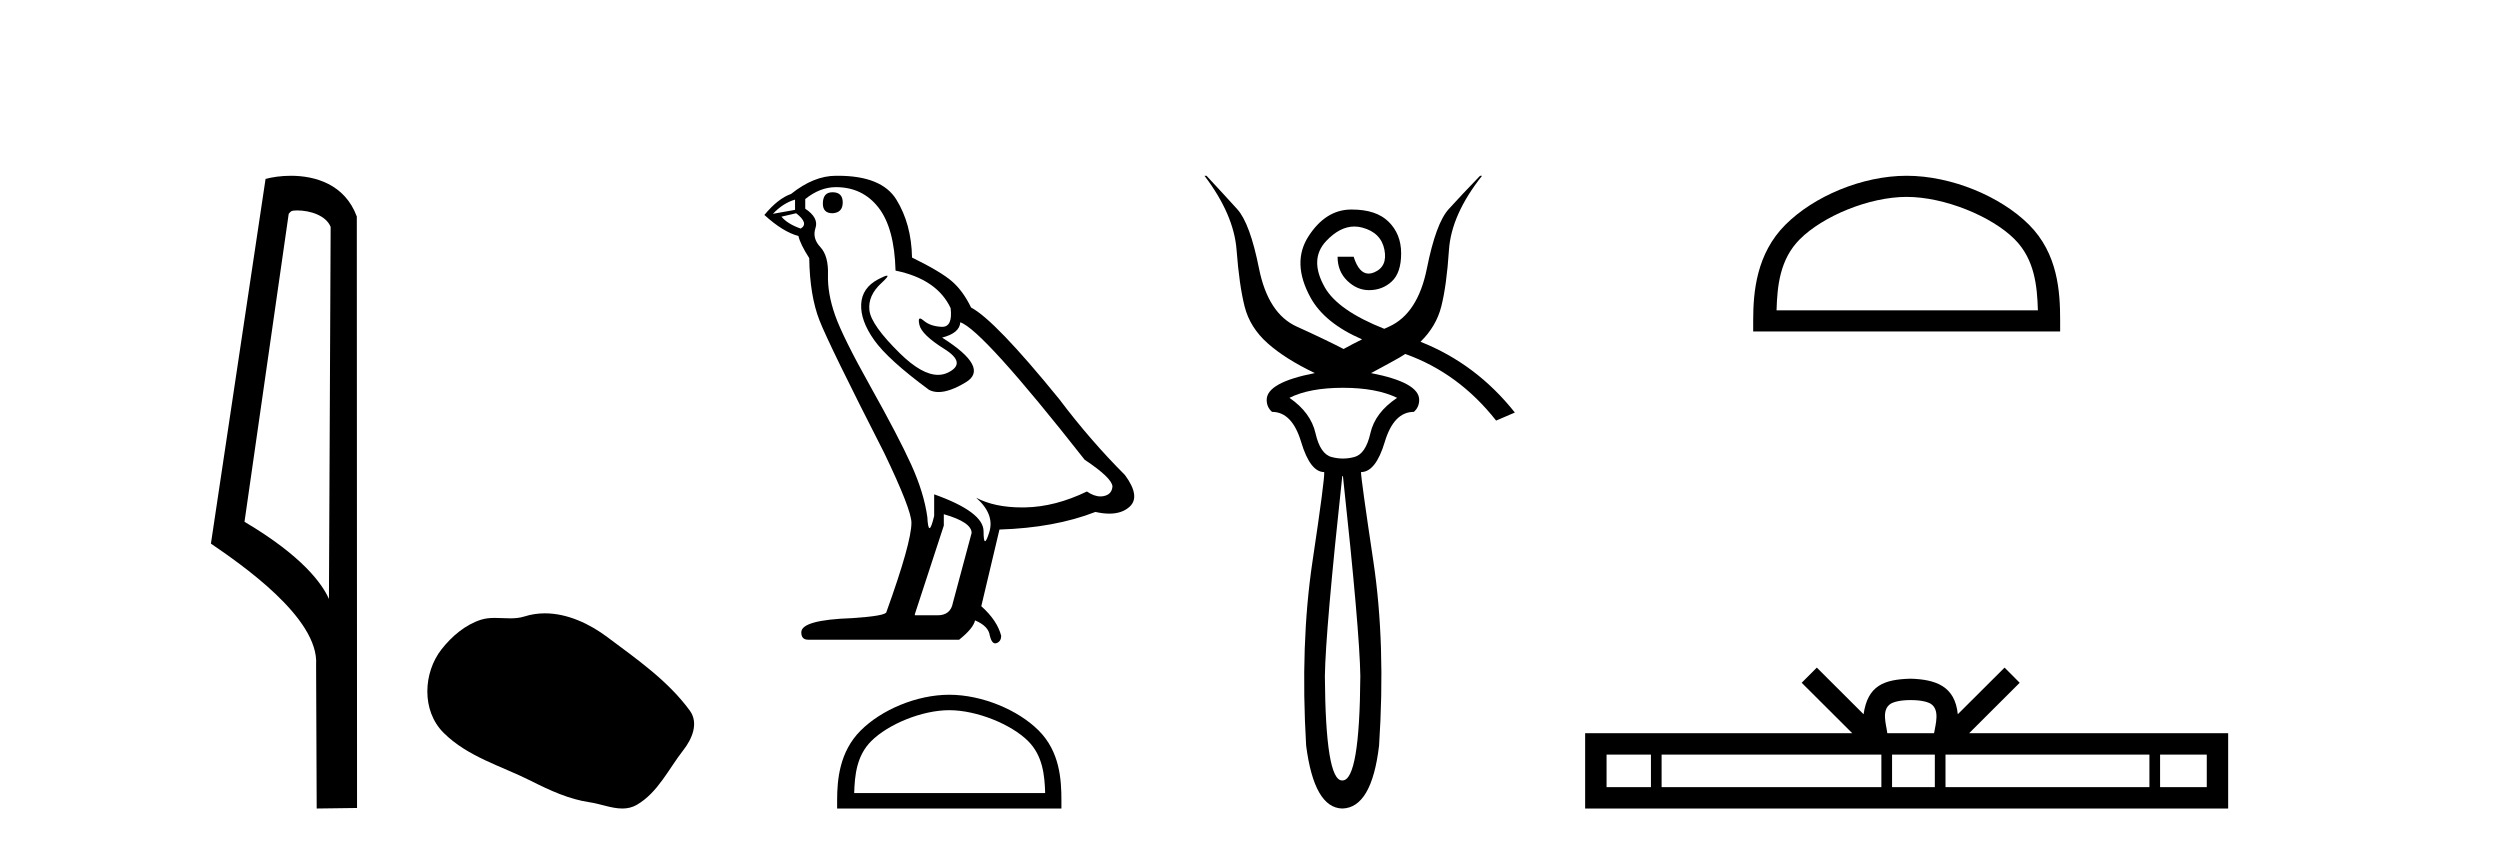 <?xml version='1.0' encoding='UTF-8' standalone='yes'?><svg xmlns='http://www.w3.org/2000/svg' xmlns:xlink='http://www.w3.org/1999/xlink' width='120.0' height='41.0' ><path d='M 14.259 10.1 C 14.884 10.1 15.648 10.34 15.871 10.89 L 15.789 28.751 L 15.789 28.751 C 15.473 28.034 14.531 26.699 11.736 25.046 L 13.858 10.263 C 13.958 10.157 13.955 10.1 14.259 10.1 ZM 15.789 28.751 L 15.789 28.751 C 15.789 28.751 15.789 28.751 15.789 28.751 L 15.789 28.751 L 15.789 28.751 ZM 13.962 8.437 C 13.484 8.437 13.053 8.505 12.747 8.588 L 10.124 26.094 C 11.512 27.044 15.325 29.648 15.173 31.91 L 15.201 38.809 L 17.138 38.783 L 17.127 10.393 C 16.551 8.837 15.12 8.437 13.962 8.437 Z' style='fill:#000000;stroke:none' /><path d='M 26.156 29.44 C 25.826 29.44 25.493 29.487 25.166 29.592 C 24.945 29.662 24.718 29.68 24.489 29.68 C 24.245 29.68 23.999 29.66 23.755 29.66 C 23.527 29.66 23.301 29.678 23.083 29.748 C 22.332 29.99 21.686 30.542 21.199 31.16 C 20.313 32.284 20.224 34.108 21.289 35.171 C 22.454 36.334 24.077 36.77 25.503 37.49 C 26.395 37.94 27.312 38.364 28.309 38.51 C 28.817 38.584 29.354 38.809 29.872 38.809 C 30.111 38.809 30.346 38.761 30.572 38.629 C 31.585 38.036 32.093 36.909 32.794 36.014 C 33.218 35.475 33.55 34.71 33.11 34.108 C 32.061 32.673 30.567 31.641 29.154 30.582 C 28.295 29.939 27.232 29.44 26.156 29.44 Z' style='fill:#000000;stroke:none' /><path d='M 39.961 9.228 Q 39.497 9.228 39.497 9.773 Q 39.497 10.236 39.961 10.236 Q 40.451 10.209 40.451 9.718 Q 40.451 9.228 39.961 9.228 ZM 38.162 9.582 L 38.162 10.073 L 37.099 10.264 Q 37.589 9.746 38.162 9.582 ZM 38.216 10.236 Q 38.843 10.727 38.434 10.972 Q 37.807 10.754 37.508 10.4 L 38.216 10.236 ZM 40.124 8.983 Q 41.405 8.983 42.168 9.964 Q 42.932 10.945 42.986 12.989 Q 44.976 13.398 45.63 14.788 Q 45.736 15.688 45.225 15.688 Q 45.209 15.688 45.194 15.688 Q 44.649 15.66 44.335 15.388 Q 44.221 15.289 44.163 15.289 Q 44.062 15.289 44.131 15.592 Q 44.24 16.069 45.33 16.751 Q 46.42 17.432 45.507 17.882 Q 45.281 17.993 45.025 17.993 Q 44.249 17.993 43.204 16.969 Q 41.814 15.606 41.732 14.897 Q 41.651 14.189 42.305 13.589 Q 42.694 13.232 42.572 13.232 Q 42.489 13.232 42.168 13.398 Q 41.378 13.807 41.337 14.597 Q 41.296 15.388 41.964 16.328 Q 42.632 17.268 44.594 18.713 Q 44.795 18.818 45.048 18.818 Q 45.587 18.818 46.366 18.345 Q 47.511 17.65 45.221 16.205 Q 46.066 15.987 46.093 15.47 Q 47.156 15.824 52.062 22.066 Q 53.371 22.938 53.398 23.347 Q 53.371 23.728 52.989 23.81 Q 52.907 23.828 52.823 23.828 Q 52.514 23.828 52.172 23.592 Q 50.645 24.328 49.214 24.355 Q 49.139 24.357 49.065 24.357 Q 47.734 24.357 46.857 23.892 L 46.857 23.892 Q 47.756 24.682 47.483 25.554 Q 47.351 25.977 47.283 25.977 Q 47.211 25.977 47.211 25.5 Q 47.211 24.573 44.84 23.728 L 44.84 24.764 Q 44.7 25.35 44.618 25.35 Q 44.539 25.35 44.512 24.818 Q 44.349 23.646 43.736 22.297 Q 43.122 20.948 41.787 18.563 Q 40.451 16.178 40.083 15.129 Q 39.715 14.079 39.743 13.18 Q 39.77 12.281 39.375 11.858 Q 38.979 11.436 39.143 10.945 Q 39.307 10.454 38.652 10.018 L 38.652 9.555 Q 39.361 8.983 40.124 8.983 ZM 45.303 24.682 Q 46.638 25.064 46.638 25.582 L 45.739 28.934 Q 45.63 29.534 45.003 29.534 L 43.913 29.534 L 43.913 29.479 L 45.303 25.227 L 45.303 24.682 ZM 40.223 8.437 Q 40.174 8.437 40.124 8.437 Q 39.061 8.437 37.971 9.31 Q 37.344 9.528 36.69 10.318 Q 37.589 11.136 38.325 11.327 Q 38.407 11.708 38.843 12.39 Q 38.87 14.189 39.334 15.374 Q 39.797 16.56 42.441 21.739 Q 43.749 24.464 43.749 25.091 Q 43.749 26.045 42.55 29.37 Q 42.55 29.561 40.915 29.67 Q 38.462 29.752 38.462 30.352 Q 38.462 30.706 38.789 30.706 L 46.039 30.706 Q 46.72 30.161 46.802 29.779 Q 47.456 30.052 47.511 30.515 Q 47.602 30.882 47.772 30.882 Q 47.803 30.882 47.838 30.869 Q 48.056 30.788 48.056 30.515 Q 47.865 29.779 47.102 29.098 L 47.974 25.418 Q 50.618 25.336 52.58 24.573 Q 52.944 24.655 53.247 24.655 Q 53.852 24.655 54.216 24.328 Q 54.761 23.837 53.998 22.802 Q 52.335 21.139 50.836 19.149 Q 47.756 15.361 46.611 14.761 Q 46.23 13.97 45.698 13.507 Q 45.167 13.044 43.777 12.362 Q 43.749 10.754 43.027 9.582 Q 42.321 8.437 40.223 8.437 Z' style='fill:#000000;stroke:none' /><path d='M 45.565 34.089 C 46.889 34.089 48.547 34.77 49.349 35.572 C 50.051 36.273 50.142 37.204 50.168 38.068 L 41.001 38.068 C 41.027 37.204 41.119 36.273 41.82 35.572 C 42.623 34.77 44.241 34.089 45.565 34.089 ZM 45.565 33.348 C 43.994 33.348 42.304 34.074 41.313 35.065 C 40.297 36.081 40.182 37.418 40.182 38.419 L 40.182 38.809 L 50.948 38.809 L 50.948 38.419 C 50.948 37.418 50.872 36.081 49.856 35.065 C 48.866 34.074 47.136 33.348 45.565 33.348 Z' style='fill:#000000;stroke:none' /><path d='M 64.461 18.614 Q 66.067 18.614 67.062 19.096 Q 66.002 19.802 65.778 20.798 Q 65.553 21.793 65.007 21.937 Q 64.734 22.01 64.461 22.01 Q 64.188 22.01 63.916 21.937 Q 63.37 21.793 63.145 20.798 Q 62.92 19.802 61.893 19.096 Q 62.856 18.614 64.461 18.614 ZM 64.461 22.853 Q 65.264 30.269 65.296 32.452 Q 65.264 37.461 64.44 37.461 Q 64.435 37.461 64.429 37.461 Q 64.424 37.461 64.419 37.461 Q 63.626 37.461 63.594 32.452 Q 63.627 30.269 64.429 22.853 ZM 57.815 8.437 Q 59.228 10.299 59.356 12.001 Q 59.485 13.702 59.742 14.714 Q 59.999 15.725 60.849 16.479 Q 61.7 17.234 63.113 17.908 Q 60.801 18.358 60.801 19.192 Q 60.801 19.546 61.058 19.77 Q 62.021 19.77 62.455 21.215 Q 62.888 22.66 63.562 22.66 Q 63.594 22.981 63 26.946 Q 62.407 30.911 62.695 35.791 Q 63.081 38.777 64.429 38.809 Q 65.842 38.777 66.195 35.791 Q 66.516 30.911 65.922 26.946 Q 65.328 22.981 65.328 22.66 Q 66.035 22.66 66.468 21.215 Q 66.901 19.77 67.865 19.77 Q 68.121 19.546 68.121 19.192 Q 68.121 18.358 65.81 17.908 Q 66.773 17.394 67.19 17.154 Q 67.318 17.08 67.452 16.99 L 67.452 16.99 Q 70.014 17.902 71.814 20.188 L 72.713 19.802 Q 70.86 17.465 68.184 16.405 L 68.184 16.405 Q 68.939 15.666 69.181 14.714 Q 69.438 13.702 69.55 12.001 Q 69.663 10.299 71.139 8.437 L 71.043 8.437 Q 70.144 9.368 69.534 10.042 Q 68.924 10.716 68.491 12.884 Q 68.057 15.051 66.677 15.677 Q 66.558 15.731 66.444 15.783 L 66.444 15.783 Q 64.226 14.904 63.594 13.799 Q 62.824 12.45 63.659 11.567 Q 64.315 10.873 65.01 10.873 Q 65.2 10.873 65.392 10.925 Q 66.291 11.166 66.452 11.985 Q 66.612 12.803 65.954 13.076 Q 65.816 13.133 65.693 13.133 Q 65.229 13.133 64.975 12.322 L 64.204 12.322 Q 64.204 13.028 64.67 13.477 Q 65.136 13.927 65.713 13.927 Q 66.356 13.927 66.805 13.51 Q 67.255 13.092 67.255 12.161 Q 67.255 11.23 66.645 10.636 Q 66.051 10.058 64.894 10.058 Q 64.862 10.058 64.831 10.058 Q 63.627 10.074 62.808 11.342 Q 61.989 12.611 62.904 14.28 Q 63.579 15.511 65.38 16.289 L 65.38 16.289 Q 64.872 16.54 64.493 16.752 Q 63.627 16.303 62.246 15.677 Q 60.865 15.051 60.432 12.884 Q 59.999 10.716 59.389 10.042 Q 58.779 9.368 57.912 8.437 Z' style='fill:#000000;stroke:none' /><path d='M 91.52 9.451 C 93.332 9.451 95.601 10.382 96.698 11.48 C 97.659 12.44 97.784 13.713 97.819 14.896 L 85.274 14.896 C 85.309 13.713 85.435 12.44 86.395 11.48 C 87.493 10.382 89.708 9.451 91.52 9.451 ZM 91.52 8.437 C 89.37 8.437 87.057 9.43 85.701 10.786 C 84.31 12.176 84.153 14.007 84.153 15.377 L 84.153 15.911 L 98.887 15.911 L 98.887 15.377 C 98.887 14.007 98.783 12.176 97.392 10.786 C 96.036 9.43 93.67 8.437 91.52 8.437 Z' style='fill:#000000;stroke:none' /><path d='M 91.713 33.604 C 92.213 33.604 92.515 33.689 92.671 33.778 C 93.125 34.068 92.908 34.761 92.835 35.195 L 90.591 35.195 C 90.537 34.752 90.292 34.076 90.756 33.778 C 90.912 33.689 91.213 33.604 91.713 33.604 ZM 79.245 36.222 L 79.245 37.782 L 77.115 37.782 L 77.115 36.222 ZM 90.306 36.222 L 90.306 37.782 L 79.757 37.782 L 79.757 36.222 ZM 92.872 36.222 L 92.872 37.782 L 90.819 37.782 L 90.819 36.222 ZM 103.172 36.222 L 103.172 37.782 L 93.384 37.782 L 93.384 36.222 ZM 105.925 36.222 L 105.925 37.782 L 103.684 37.782 L 103.684 36.222 ZM 87.207 32.045 L 86.481 32.773 L 88.91 35.195 L 76.087 35.195 L 76.087 38.809 L 106.952 38.809 L 106.952 35.195 L 94.517 35.195 L 96.945 32.773 L 96.219 32.045 L 93.974 34.284 C 93.839 32.927 92.909 32.615 91.713 32.577 C 90.435 32.611 89.651 32.9 89.452 34.284 L 87.207 32.045 Z' style='fill:#000000;stroke:none' /></svg>